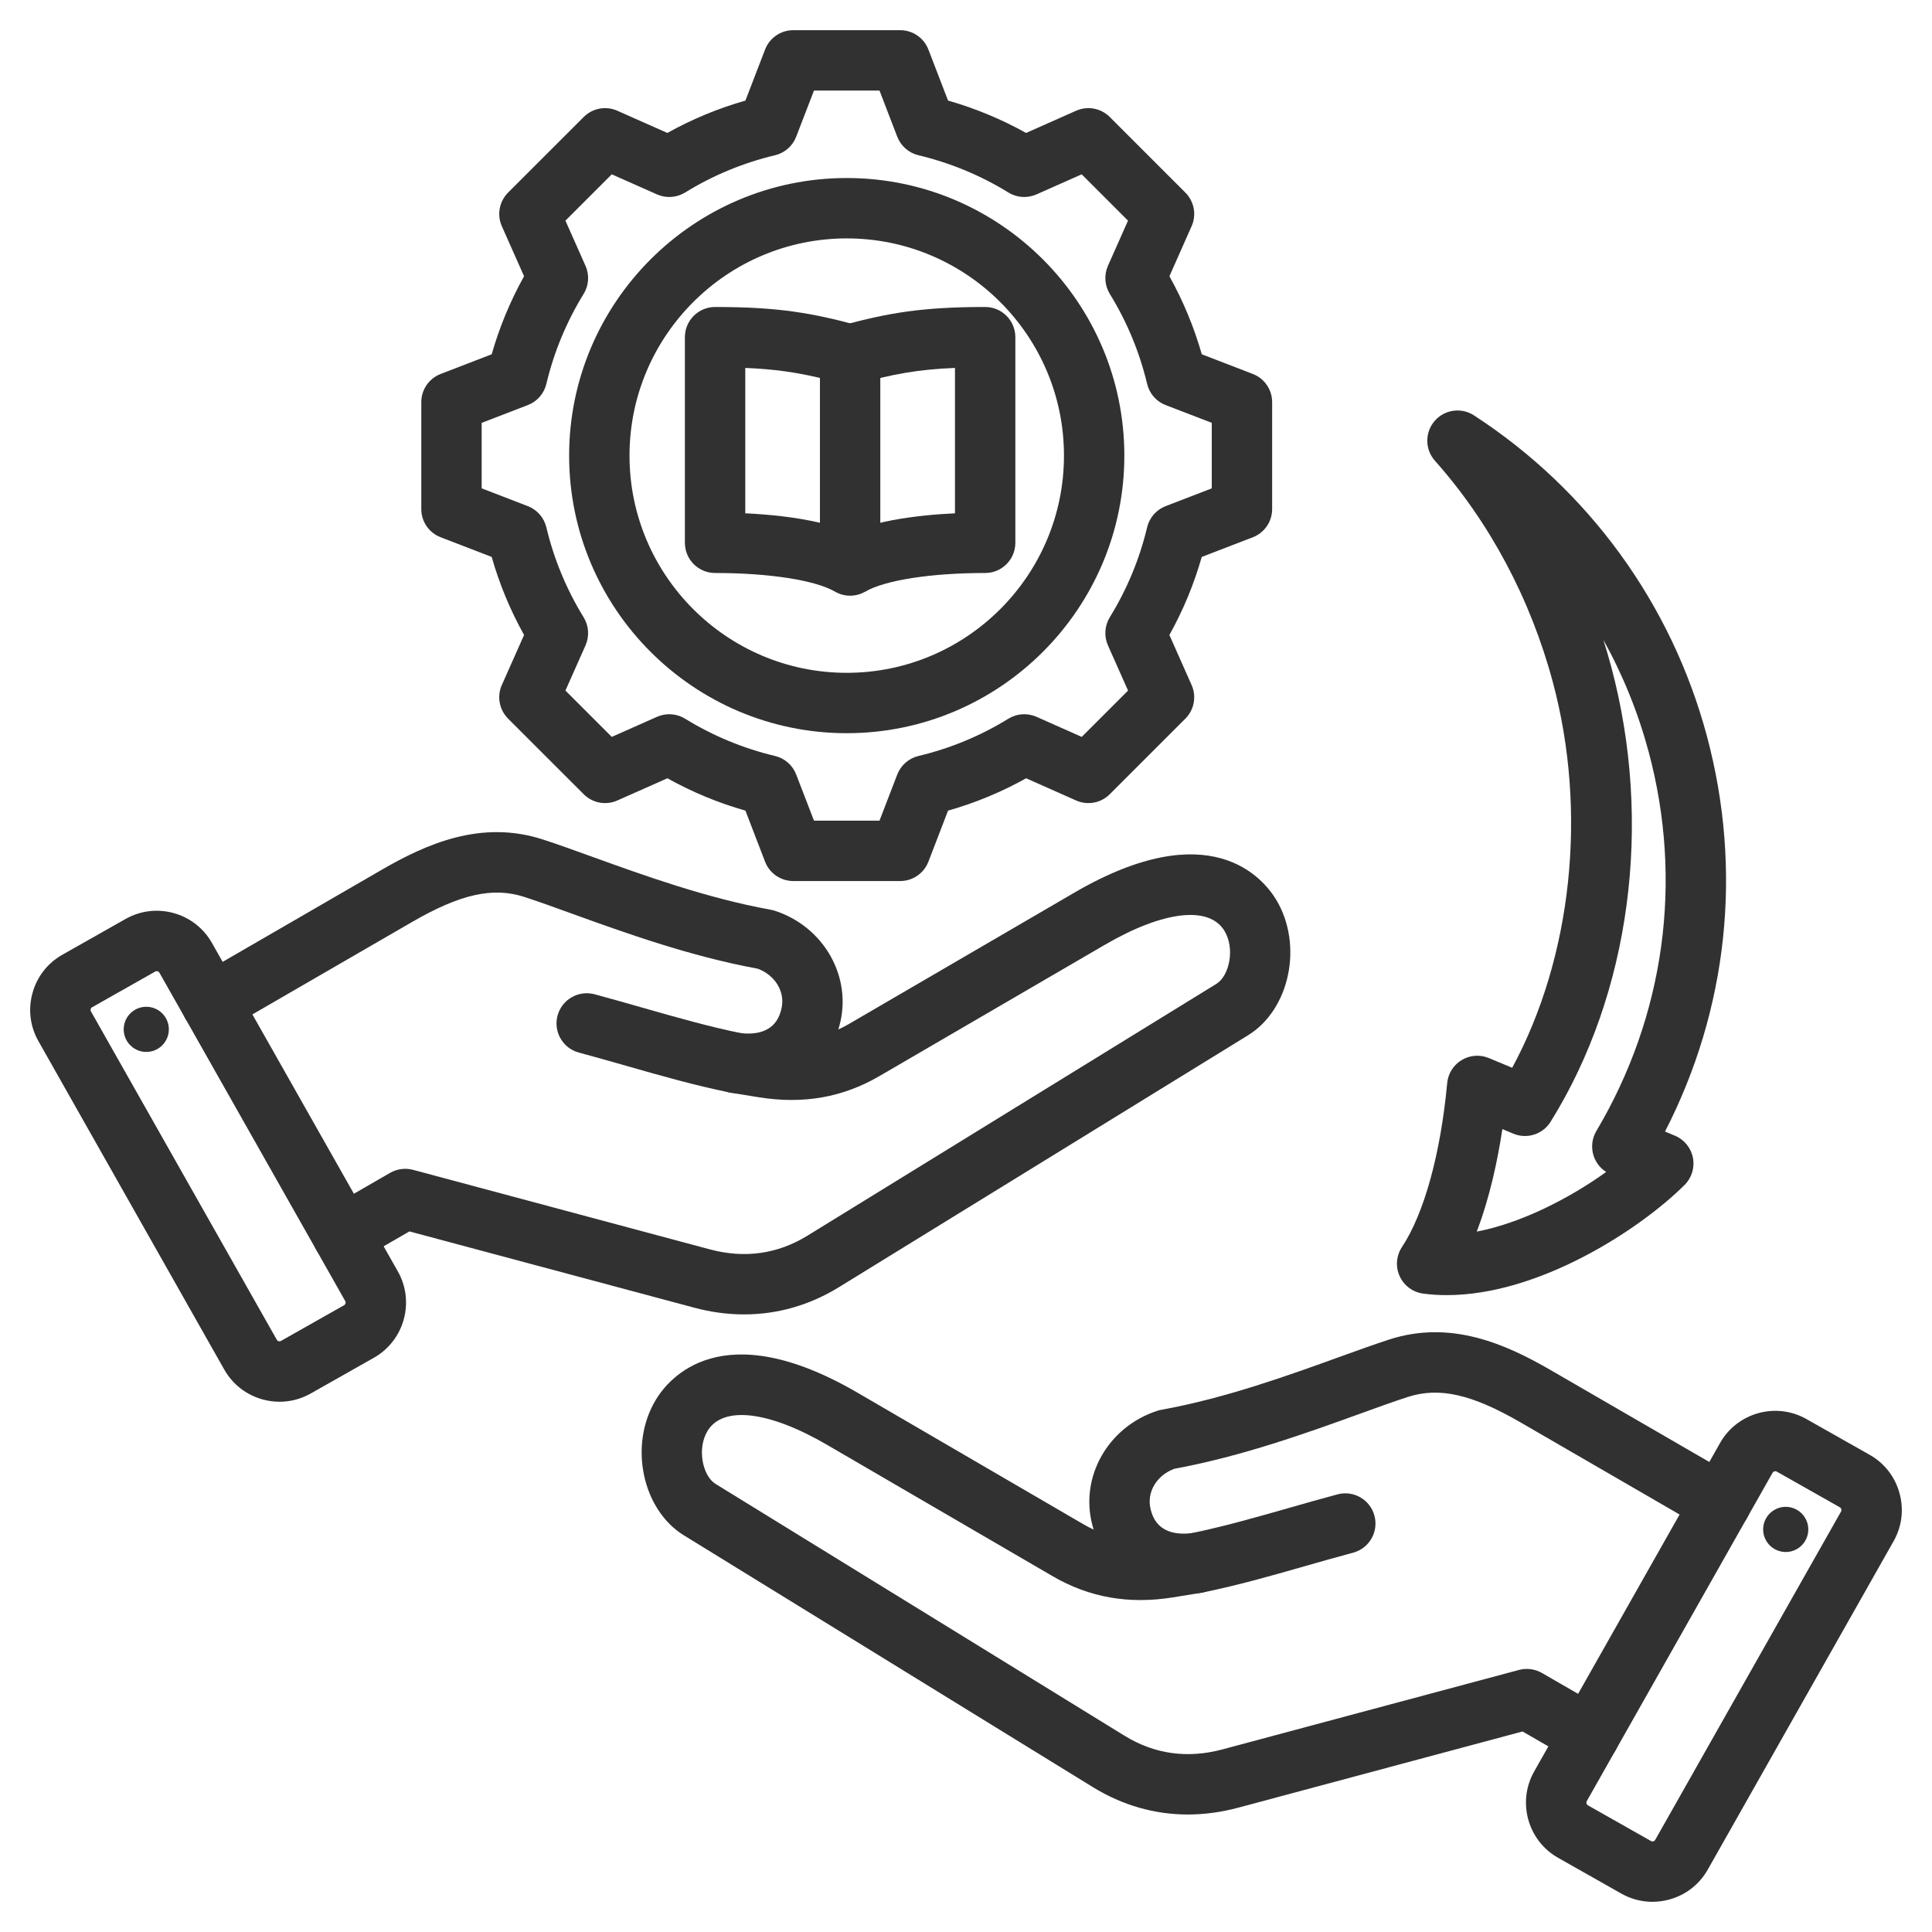 <svg width="48" height="48" viewBox="0 0 48 48" fill="none" xmlns="http://www.w3.org/2000/svg">
<path d="M18.486 32.656C18.077 32.656 17.661 32.6 17.243 32.488L10.172 30.594L8.887 31.336C8.528 31.543 8.07 31.42 7.863 31.061C7.655 30.703 7.778 30.244 8.137 30.037L9.692 29.139C9.864 29.04 10.069 29.013 10.261 29.064L17.631 31.039C18.499 31.272 19.317 31.158 20.061 30.7L30.222 24.443C30.537 24.249 30.691 23.577 30.423 23.13C30.043 22.495 28.903 22.627 27.448 23.474L21.849 26.735C20.937 27.266 19.959 27.438 18.857 27.262L18.16 27.149C17.757 27.083 17.48 26.707 17.538 26.302C17.596 25.898 17.967 25.614 18.372 25.664C19.226 25.77 19.364 25.253 19.409 25.084C19.522 24.662 19.272 24.233 18.825 24.067C17.133 23.756 15.511 23.17 14.206 22.698C13.753 22.534 13.363 22.393 13.026 22.284C12.246 22.031 11.435 22.213 10.228 22.912L5.628 25.575C5.269 25.783 4.811 25.66 4.603 25.302C4.395 24.944 4.518 24.485 4.876 24.277L9.476 21.614C10.603 20.961 11.961 20.361 13.489 20.857C13.849 20.974 14.27 21.126 14.716 21.287C15.983 21.745 17.56 22.315 19.148 22.602C19.181 22.608 19.214 22.616 19.246 22.626C20.471 23.023 21.179 24.273 20.858 25.472C20.849 25.508 20.838 25.543 20.828 25.577C20.917 25.536 21.006 25.49 21.094 25.439L26.693 22.177C30.07 20.211 31.386 21.819 31.71 22.359C32.381 23.479 32.046 25.081 31.009 25.72L20.847 31.977C20.115 32.428 19.315 32.656 18.486 32.656Z" fill="#313131"/>
<path d="M18.281 27.159C18.232 27.159 18.181 27.154 18.131 27.143C17.252 26.963 16.44 26.732 15.58 26.486C15.192 26.375 14.79 26.261 14.382 26.151C13.982 26.044 13.745 25.633 13.852 25.233C13.959 24.833 14.371 24.596 14.771 24.702C15.19 24.815 15.598 24.931 15.992 25.044C16.823 25.281 17.608 25.505 18.431 25.674C18.837 25.756 19.099 26.153 19.015 26.558C18.943 26.914 18.63 27.159 18.281 27.159Z" fill="#313131"/>
<path d="M6.947 34.826C6.805 34.826 6.663 34.807 6.522 34.768C6.116 34.655 5.779 34.392 5.572 34.027L0.954 25.866C0.747 25.501 0.695 25.076 0.808 24.67C0.92 24.265 1.183 23.927 1.548 23.721L3.12 22.831C3.875 22.404 4.838 22.671 5.265 23.426L9.884 31.587C10.312 32.343 10.045 33.305 9.289 33.733L7.718 34.622C7.479 34.757 7.215 34.826 6.947 34.826ZM3.893 24.128C3.881 24.128 3.869 24.131 3.858 24.137L2.287 25.026C2.266 25.038 2.257 25.057 2.253 25.071C2.249 25.085 2.247 25.106 2.259 25.127L6.878 33.288C6.89 33.309 6.909 33.318 6.923 33.322C6.937 33.326 6.958 33.328 6.979 33.316L8.55 32.427C8.584 32.408 8.598 32.36 8.578 32.326L3.96 24.165C3.946 24.141 3.919 24.128 3.893 24.128Z" fill="#313131"/>
<path fill-rule="evenodd" clip-rule="evenodd" d="M3.553 25.019C3.247 25.064 3.035 25.348 3.079 25.655C3.124 25.961 3.409 26.174 3.716 26.129C4.022 26.084 4.234 25.799 4.189 25.492C4.144 25.186 3.86 24.974 3.553 25.019Z" fill="#313131"/>
<path d="M29.514 45.081C28.685 45.081 27.885 44.852 27.152 44.401L16.991 38.145C15.953 37.506 15.619 35.904 16.29 34.783C16.613 34.244 17.93 32.636 21.306 34.602L26.906 37.863C26.994 37.914 27.082 37.961 27.172 38.002C27.161 37.967 27.151 37.932 27.141 37.896C26.82 36.698 27.528 35.448 28.753 35.051C28.785 35.04 28.818 35.032 28.852 35.026C30.44 34.74 32.017 34.169 33.284 33.711C33.73 33.55 34.151 33.398 34.511 33.281C36.039 32.786 37.397 33.386 38.523 34.038L43.123 36.702C43.482 36.909 43.604 37.368 43.397 37.726C43.189 38.085 42.73 38.207 42.372 38L37.772 35.336C36.564 34.637 35.754 34.455 34.973 34.708C34.637 34.817 34.247 34.958 33.794 35.122C32.489 35.594 30.867 36.18 29.175 36.492C28.728 36.657 28.478 37.087 28.59 37.508C28.636 37.678 28.774 38.194 29.627 38.089C30.033 38.038 30.404 38.322 30.462 38.727C30.52 39.131 30.243 39.508 29.84 39.573L29.145 39.686C28.041 39.863 27.063 39.69 26.151 39.159L20.551 35.898C19.097 35.051 17.957 34.919 17.577 35.554C17.309 36.002 17.462 36.673 17.777 36.867L27.939 43.124C28.683 43.582 29.5 43.696 30.369 43.464L37.739 41.489C37.931 41.438 38.136 41.465 38.308 41.564L39.863 42.461C40.221 42.668 40.344 43.127 40.137 43.486C39.93 43.844 39.471 43.967 39.113 43.76L37.827 43.018L30.757 44.913C30.339 45.025 29.923 45.08 29.514 45.081Z" fill="#313131"/>
<path d="M29.718 39.583C29.37 39.583 29.057 39.339 28.985 38.983C28.901 38.578 29.163 38.181 29.569 38.098C30.392 37.93 31.176 37.706 32.007 37.469C32.402 37.356 32.809 37.24 33.23 37.127C33.63 37.02 34.041 37.258 34.148 37.658C34.255 38.058 34.018 38.469 33.618 38.576C33.209 38.686 32.808 38.8 32.419 38.911C31.56 39.157 30.748 39.388 29.87 39.568C29.819 39.578 29.768 39.583 29.718 39.583Z" fill="#313131"/>
<path d="M41.053 47.25C40.785 47.25 40.521 47.181 40.282 47.046L38.711 46.157C37.955 45.73 37.689 44.767 38.116 44.012L42.735 35.85C43.162 35.095 44.125 34.828 44.88 35.256L46.452 36.145C46.817 36.351 47.08 36.689 47.192 37.095C47.305 37.501 47.253 37.925 47.046 38.29L42.428 46.451C42.221 46.817 41.883 47.08 41.477 47.192C41.337 47.231 41.195 47.25 41.053 47.25ZM44.107 36.552C44.081 36.552 44.054 36.566 44.04 36.589L39.422 44.75C39.402 44.784 39.416 44.833 39.45 44.852L41.021 45.741C41.042 45.753 41.063 45.751 41.077 45.747C41.091 45.743 41.11 45.734 41.122 45.713L45.741 37.552C45.753 37.53 45.751 37.509 45.747 37.495C45.743 37.481 45.734 37.462 45.713 37.45L44.142 36.561C44.131 36.555 44.119 36.552 44.107 36.552Z" fill="#313131"/>
<path fill-rule="evenodd" clip-rule="evenodd" d="M44.447 37.443C44.753 37.488 44.965 37.773 44.921 38.079C44.876 38.386 44.591 38.598 44.285 38.553C43.978 38.508 43.766 38.224 43.811 37.917C43.855 37.611 44.14 37.398 44.447 37.443Z" fill="#313131"/>
<path d="M22.366 21.889H19.708C19.398 21.889 19.119 21.698 19.008 21.409L18.52 20.14C17.845 19.948 17.195 19.678 16.581 19.336L15.337 19.888C15.054 20.014 14.722 19.952 14.503 19.733L12.623 17.854C12.404 17.634 12.342 17.302 12.468 17.019L13.02 15.776C12.678 15.162 12.408 14.512 12.216 13.837L10.948 13.348C10.658 13.237 10.467 12.959 10.467 12.649V9.991C10.467 9.68 10.658 9.402 10.948 9.291L12.216 8.802C12.409 8.127 12.678 7.478 13.02 6.863L12.468 5.62C12.342 5.337 12.404 5.005 12.623 4.785L14.503 2.906C14.722 2.687 15.054 2.625 15.337 2.751L16.58 3.303C17.195 2.961 17.844 2.691 18.52 2.499L19.008 1.231C19.119 0.941 19.398 0.75 19.708 0.75H22.366C22.676 0.75 22.954 0.941 23.066 1.231L23.554 2.499C24.229 2.691 24.879 2.961 25.493 3.303L26.736 2.751C27.02 2.625 27.352 2.687 27.571 2.906L29.45 4.785C29.67 5.005 29.731 5.337 29.605 5.62L29.054 6.863C29.396 7.477 29.665 8.127 29.858 8.802L31.126 9.291C31.415 9.402 31.606 9.68 31.606 9.991V12.648C31.606 12.959 31.415 13.237 31.126 13.348L29.857 13.837C29.665 14.512 29.396 15.161 29.053 15.776L29.605 17.019C29.731 17.302 29.67 17.634 29.45 17.854L27.571 19.733C27.352 19.952 27.02 20.014 26.736 19.888L25.494 19.336C24.879 19.679 24.23 19.948 23.554 20.14L23.066 21.408C22.954 21.698 22.676 21.889 22.366 21.889ZM20.223 20.389H21.851L22.292 19.243C22.381 19.012 22.578 18.84 22.818 18.782C23.608 18.595 24.36 18.283 25.053 17.856C25.264 17.726 25.525 17.709 25.751 17.809L26.875 18.308L28.026 17.157L27.526 16.033C27.426 15.807 27.444 15.546 27.573 15.335C28 14.642 28.312 13.89 28.5 13.101C28.557 12.861 28.729 12.664 28.96 12.575L30.106 12.133V10.505L28.96 10.064C28.729 9.976 28.557 9.779 28.5 9.538C28.312 8.748 28 7.996 27.573 7.303C27.444 7.092 27.426 6.831 27.526 6.605L28.025 5.482L26.874 4.331L25.75 4.83C25.524 4.93 25.263 4.913 25.053 4.783C24.36 4.356 23.608 4.045 22.818 3.857C22.578 3.8 22.381 3.627 22.292 3.397L21.851 2.25H20.223L19.781 3.397C19.693 3.627 19.496 3.8 19.255 3.857C18.466 4.045 17.714 4.356 17.021 4.783C16.81 4.913 16.549 4.93 16.323 4.83L15.199 4.331L14.048 5.482L14.547 6.606C14.648 6.832 14.63 7.093 14.5 7.303C14.073 7.997 13.762 8.748 13.574 9.538C13.517 9.778 13.345 9.975 13.114 10.064L11.967 10.506V12.133L13.114 12.575C13.344 12.664 13.516 12.86 13.574 13.101C13.762 13.891 14.073 14.643 14.5 15.336C14.63 15.547 14.647 15.808 14.547 16.034L14.048 17.157L15.199 18.308L16.323 17.809C16.549 17.709 16.81 17.726 17.021 17.856C17.714 18.283 18.466 18.594 19.255 18.782C19.496 18.84 19.693 19.012 19.781 19.242L20.223 20.389Z" fill="#313131"/>
<path d="M21.037 18.216C17.234 18.216 14.14 15.122 14.14 11.32C14.14 7.517 17.234 4.423 21.037 4.423C24.84 4.423 27.934 7.517 27.934 11.32C27.934 15.122 24.84 18.216 21.037 18.216ZM21.037 5.923C18.061 5.923 15.64 8.344 15.64 11.32C15.64 14.295 18.061 16.716 21.037 16.716C24.013 16.716 26.434 14.295 26.434 11.32C26.434 8.344 24.013 5.923 21.037 5.923Z" fill="#313131"/>
<path d="M21.121 14.8C20.992 14.8 20.862 14.766 20.746 14.699C20.251 14.413 19.109 14.236 17.766 14.236C17.352 14.236 17.016 13.9 17.016 13.486V8.377C17.016 7.963 17.352 7.627 17.766 7.627C19.338 7.627 20.163 7.774 21.315 8.083C21.643 8.17 21.871 8.468 21.871 8.807V14.05C21.871 14.318 21.728 14.565 21.496 14.699C21.38 14.766 21.251 14.8 21.121 14.8ZM18.516 12.753C19.09 12.78 19.759 12.845 20.371 12.988V9.39C19.774 9.25 19.247 9.171 18.516 9.141V12.753Z" fill="#313131"/>
<path d="M21.496 14.699L20.746 13.4C21.523 12.951 22.761 12.799 23.726 12.753V9.141C22.779 9.179 22.174 9.301 21.315 9.531L20.927 8.083C22.079 7.774 22.904 7.627 24.476 7.627C24.89 7.627 25.226 7.963 25.226 8.377V13.486C25.226 13.9 24.89 14.236 24.476 14.236C23.133 14.236 21.991 14.413 21.496 14.699Z" fill="#313131"/>
<path d="M35.946 32.177C35.748 32.177 35.552 32.165 35.358 32.139C35.102 32.105 34.881 31.941 34.774 31.706C34.667 31.471 34.689 31.197 34.832 30.981C35.382 30.151 35.791 28.668 35.955 26.91C35.977 26.672 36.11 26.46 36.315 26.337C36.519 26.214 36.77 26.195 36.99 26.287L37.57 26.529C39.054 23.784 39.445 20.176 38.58 16.948C38.026 14.882 37.013 12.979 35.65 11.447C35.401 11.166 35.397 10.745 35.642 10.46C35.886 10.175 36.304 10.115 36.619 10.319C39.472 12.172 41.528 15.002 42.408 18.289C43.3 21.619 42.928 25.075 41.367 28.113L41.613 28.216C41.844 28.312 42.012 28.518 42.06 28.764C42.108 29.01 42.031 29.263 41.853 29.44C40.728 30.558 38.23 32.177 35.946 32.177ZM37.326 28.052C37.208 28.831 37.012 29.755 36.689 30.599C37.79 30.389 38.993 29.772 39.905 29.117C39.76 29.025 39.649 28.885 39.594 28.719C39.526 28.512 39.55 28.287 39.661 28.1C41.359 25.238 41.821 21.891 40.96 18.677C40.697 17.699 40.318 16.766 39.835 15.896C39.904 16.115 39.969 16.337 40.029 16.56C41.072 20.454 40.51 24.682 38.524 27.87C38.33 28.182 37.938 28.308 37.599 28.166L37.326 28.052Z" fill="#313131"/>
</svg>
